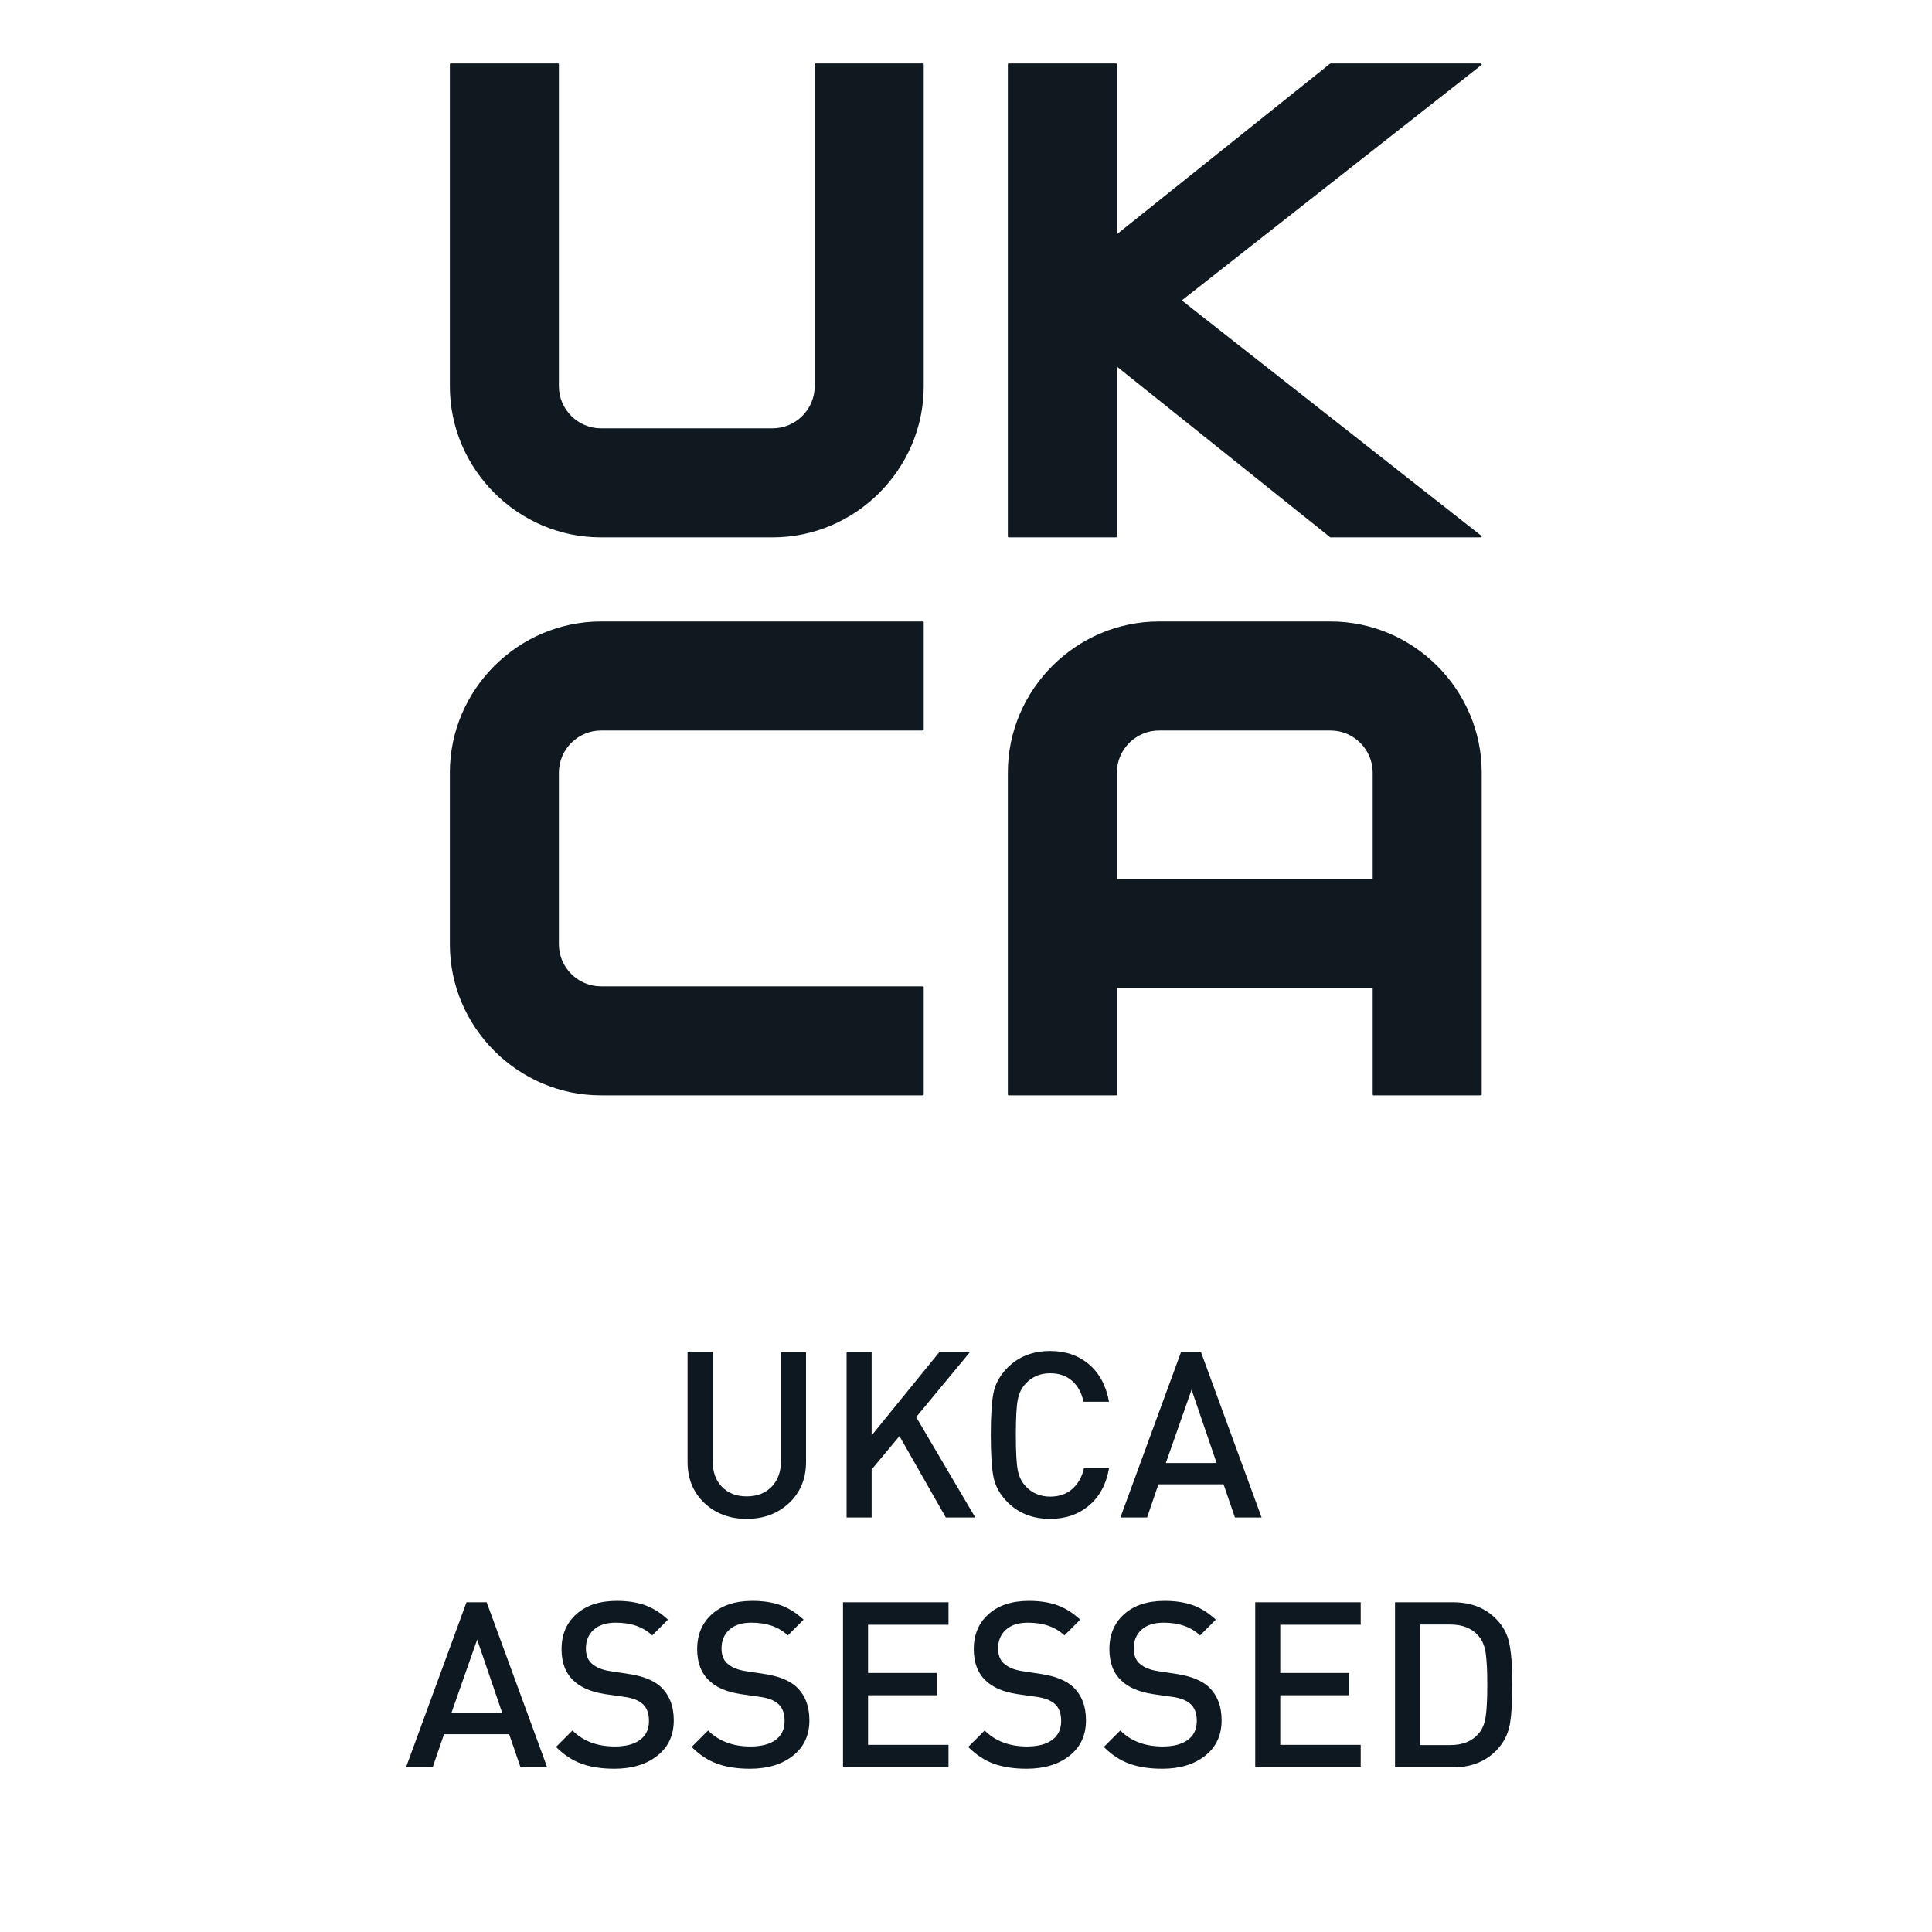 <svg xmlns="http://www.w3.org/2000/svg" xmlns:xlink="http://www.w3.org/1999/xlink" xmlns:serif="http://www.serif.com/" width="100%" height="100%" viewBox="0 0 1500 1500" xml:space="preserve" style="fill-rule:evenodd;clip-rule:evenodd;stroke-linejoin:round;stroke-miterlimit:2;">    <g id="Features">    </g>    <g id="Properties">        <g id="UKCA-ASSESSED" serif:id="UKCA ASSESSED">            <g transform="matrix(1.333,0,0,1.333,83.333,-90)">                <g transform="matrix(1.25,0,0,1.25,100,5)">                    <path d="M80,80L80,230C80,268.401 111.599,300 150,300L230,300C268.401,300 300,268.401 300,230L300,80L250,80L250,230C250,240.972 240.972,250 230,250L150,250C139.028,250 130,240.972 130,230L130,80L80,80Z" style="fill:rgb(16,24,32);stroke:rgb(16,24,32);stroke-width:0.8px;"></path>                </g>                <g transform="matrix(1.25,0,0,1.25,100,5)">                    <path d="M340,80L340,300L390,300L390,220L490,300L560,300L420,190L560,80L490,80L390,160L390,80L340,80Z" style="fill:rgb(16,24,32);stroke:rgb(16,24,32);stroke-width:0.8px;"></path>                </g>                <g transform="matrix(1.25,0,0,1.25,100,5)">                    <path d="M300,340L300,390L150,390C139.028,390 130,399.028 130,410L130,490C130,500.972 139.028,510 150,510L300,510L300,560L150,560C111.599,560 80,528.401 80,490L80,410C80,371.599 111.599,340 150,340L300,340Z" style="fill:rgb(16,24,32);stroke:rgb(16,24,32);stroke-width:0.8px;"></path>                </g>                <g transform="matrix(1.25,0,0,1.25,100,5)">                    <path d="M340,560L340,410C340,371.599 371.599,340 410,340L490,340C528.401,340 560,371.599 560,410L560,560L510,560L510,510L390,510L390,560L340,560ZM390,460L510,460L510,410C510,399.028 500.972,390 490,390L410,390C399.028,390 390,399.028 390,410L390,460Z" style="fill:rgb(16,24,32);stroke:rgb(16,24,32);stroke-width:0.8px;"></path>                </g>            </g>            <g>                <path d="M625.8,1134.96C625.8,1148.04 621.42,1158.69 612.66,1166.91C603.9,1175.13 592.92,1179.24 579.72,1179.24C566.52,1179.24 555.57,1175.13 546.87,1166.91C538.17,1158.69 533.82,1148.04 533.82,1134.96L533.82,1050L553.26,1050L553.26,1134.06C553.26,1142.58 555.66,1149.33 560.46,1154.31C565.26,1159.29 571.68,1161.78 579.72,1161.78C587.76,1161.78 594.21,1159.29 599.07,1154.31C603.93,1149.33 606.36,1142.58 606.36,1134.06L606.36,1050L625.8,1050L625.8,1134.96Z" style="fill:rgb(14,24,33);fill-rule:nonzero;"></path>                <path d="M757.2,1178.16L734.34,1178.16L698.34,1114.98L676.74,1140.9L676.74,1178.16L657.3,1178.16L657.3,1050L676.74,1050L676.74,1114.44L729.12,1050L752.88,1050L711.3,1100.22L757.2,1178.16Z" style="fill:rgb(14,24,33);fill-rule:nonzero;"></path>                <path d="M861.06,1139.82C858.9,1152.3 853.71,1161.99 845.49,1168.89C837.27,1175.79 827.22,1179.24 815.34,1179.24C801.9,1179.24 790.86,1174.92 782.22,1166.28C776.46,1160.4 772.86,1154.01 771.42,1147.11C769.98,1140.21 769.26,1129.2 769.26,1114.08C769.26,1098.96 769.98,1087.95 771.42,1081.05C772.86,1074.15 776.46,1067.76 782.22,1061.88C790.86,1053.24 801.9,1048.92 815.34,1048.92C827.34,1048.92 837.39,1052.37 845.49,1059.27C853.59,1066.17 858.78,1075.86 861.06,1088.34L841.26,1088.34C839.82,1081.5 836.88,1076.1 832.44,1072.14C828,1068.18 822.3,1066.2 815.34,1066.2C807.66,1066.2 801.36,1068.84 796.44,1074.12C793.2,1077.48 791.1,1081.77 790.14,1086.99C789.18,1092.21 788.7,1101.24 788.7,1114.08C788.7,1126.92 789.18,1135.95 790.14,1141.17C791.1,1146.39 793.2,1150.68 796.44,1154.04C801.36,1159.32 807.66,1161.96 815.34,1161.96C822.3,1161.96 828.03,1159.98 832.53,1156.02C837.03,1152.06 840.06,1146.66 841.62,1139.82L861.06,1139.82Z" style="fill:rgb(14,24,33);fill-rule:nonzero;"></path>                <path d="M979.5,1178.16L958.8,1178.16L949.98,1152.42L899.4,1152.42L890.58,1178.16L869.88,1178.16L916.86,1050L932.52,1050L979.5,1178.16ZM944.58,1135.86L925.14,1078.98L905.16,1135.86L944.58,1135.86Z" style="fill:rgb(14,24,33);fill-rule:nonzero;"></path>            </g>            <g>                <path d="M424.83,1372.16L404.13,1372.16L395.31,1346.42L344.73,1346.42L335.91,1372.16L315.21,1372.16L362.19,1244L377.85,1244L424.83,1372.16ZM389.91,1329.86L370.47,1272.98L350.49,1329.86L389.91,1329.86Z" style="fill:rgb(14,24,33);fill-rule:nonzero;"></path>                <path d="M523.11,1335.62C523.11,1347.26 518.85,1356.44 510.33,1363.16C501.81,1369.88 490.71,1373.24 477.03,1373.24C467.19,1373.24 458.7,1371.95 451.56,1369.37C444.42,1366.79 437.79,1362.44 431.67,1356.32L444.45,1343.54C452.73,1351.82 463.71,1355.96 477.39,1355.96C485.79,1355.96 492.3,1354.25 496.92,1350.83C501.54,1347.41 503.85,1342.52 503.85,1336.16C503.85,1330.16 502.17,1325.72 498.81,1322.84C495.69,1320.08 491.01,1318.28 484.77,1317.44L469.65,1315.28C458.97,1313.6 450.93,1310.18 445.53,1305.02C439.17,1299.26 435.99,1291.04 435.99,1280.36C435.99,1269.08 439.83,1260.02 447.51,1253.18C455.19,1246.34 465.63,1242.92 478.83,1242.92C487.35,1242.92 494.73,1244.06 500.97,1246.34C507.21,1248.62 513.09,1252.34 518.61,1257.5L506.37,1269.74C499.41,1263.14 489.99,1259.84 478.11,1259.84C470.67,1259.84 464.94,1261.67 460.92,1265.33C456.9,1268.99 454.89,1273.82 454.89,1279.82C454.89,1285.1 456.45,1289.06 459.57,1291.7C462.81,1294.58 467.49,1296.5 473.61,1297.46L488.91,1299.8C499.47,1301.48 507.39,1304.66 512.67,1309.34C519.63,1315.7 523.11,1324.46 523.11,1335.62Z" style="fill:rgb(14,24,33);fill-rule:nonzero;"></path>                <path d="M628.41,1335.62C628.41,1347.26 624.15,1356.44 615.63,1363.16C607.11,1369.88 596.01,1373.24 582.33,1373.24C572.49,1373.24 564,1371.95 556.86,1369.37C549.72,1366.79 543.09,1362.44 536.97,1356.32L549.75,1343.54C558.03,1351.82 569.01,1355.96 582.69,1355.96C591.09,1355.96 597.6,1354.25 602.22,1350.83C606.84,1347.41 609.15,1342.52 609.15,1336.16C609.15,1330.16 607.47,1325.72 604.11,1322.84C600.99,1320.08 596.31,1318.28 590.07,1317.44L574.95,1315.28C564.27,1313.6 556.23,1310.18 550.83,1305.02C544.47,1299.26 541.29,1291.04 541.29,1280.36C541.29,1269.08 545.13,1260.02 552.81,1253.18C560.49,1246.34 570.93,1242.92 584.13,1242.92C592.65,1242.92 600.03,1244.06 606.27,1246.34C612.51,1248.62 618.39,1252.34 623.91,1257.5L611.67,1269.74C604.71,1263.14 595.29,1259.84 583.41,1259.84C575.97,1259.84 570.24,1261.67 566.22,1265.33C562.2,1268.99 560.19,1273.82 560.19,1279.82C560.19,1285.1 561.75,1289.06 564.87,1291.7C568.11,1294.58 572.79,1296.5 578.91,1297.46L594.21,1299.8C604.77,1301.48 612.69,1304.66 617.97,1309.34C624.93,1315.7 628.41,1324.46 628.41,1335.62Z" style="fill:rgb(14,24,33);fill-rule:nonzero;"></path>                <path d="M736.41,1372.16L654.51,1372.16L654.51,1244L736.41,1244L736.41,1261.46L673.95,1261.46L673.95,1298.9L727.23,1298.9L727.23,1316.18L673.95,1316.18L673.95,1354.7L736.41,1354.7L736.41,1372.16Z" style="fill:rgb(14,24,33);fill-rule:nonzero;"></path>                <path d="M843.15,1335.62C843.15,1347.26 838.89,1356.44 830.37,1363.16C821.85,1369.88 810.75,1373.24 797.07,1373.24C787.23,1373.24 778.74,1371.95 771.6,1369.37C764.46,1366.79 757.83,1362.44 751.71,1356.32L764.49,1343.54C772.77,1351.82 783.75,1355.96 797.43,1355.96C805.83,1355.96 812.34,1354.25 816.96,1350.83C821.58,1347.41 823.89,1342.52 823.89,1336.16C823.89,1330.16 822.21,1325.72 818.85,1322.84C815.73,1320.08 811.05,1318.28 804.81,1317.44L789.69,1315.28C779.01,1313.6 770.97,1310.18 765.57,1305.02C759.21,1299.26 756.03,1291.04 756.03,1280.36C756.03,1269.08 759.87,1260.02 767.55,1253.18C775.23,1246.34 785.67,1242.92 798.87,1242.92C807.39,1242.92 814.77,1244.06 821.01,1246.34C827.25,1248.62 833.13,1252.34 838.65,1257.5L826.41,1269.74C819.45,1263.14 810.03,1259.84 798.15,1259.84C790.71,1259.84 784.98,1261.67 780.96,1265.33C776.94,1268.99 774.93,1273.82 774.93,1279.82C774.93,1285.1 776.49,1289.06 779.61,1291.7C782.85,1294.58 787.53,1296.5 793.65,1297.46L808.95,1299.8C819.51,1301.48 827.43,1304.66 832.71,1309.34C839.67,1315.7 843.15,1324.46 843.15,1335.62Z" style="fill:rgb(14,24,33);fill-rule:nonzero;"></path>                <path d="M948.45,1335.62C948.45,1347.26 944.19,1356.44 935.67,1363.16C927.15,1369.88 916.05,1373.24 902.37,1373.24C892.53,1373.24 884.04,1371.95 876.9,1369.37C869.76,1366.79 863.13,1362.44 857.01,1356.32L869.79,1343.54C878.07,1351.82 889.05,1355.96 902.73,1355.96C911.13,1355.96 917.64,1354.25 922.26,1350.83C926.88,1347.41 929.19,1342.52 929.19,1336.16C929.19,1330.16 927.51,1325.72 924.15,1322.84C921.03,1320.08 916.35,1318.28 910.11,1317.44L894.99,1315.28C884.31,1313.6 876.27,1310.18 870.87,1305.02C864.51,1299.26 861.33,1291.04 861.33,1280.36C861.33,1269.08 865.17,1260.02 872.85,1253.18C880.53,1246.34 890.97,1242.92 904.17,1242.92C912.69,1242.92 920.07,1244.06 926.31,1246.34C932.55,1248.62 938.43,1252.34 943.95,1257.5L931.71,1269.74C924.75,1263.14 915.33,1259.84 903.45,1259.84C896.01,1259.84 890.28,1261.67 886.26,1265.33C882.24,1268.99 880.23,1273.82 880.23,1279.82C880.23,1285.1 881.79,1289.06 884.91,1291.7C888.15,1294.58 892.83,1296.5 898.95,1297.46L914.25,1299.8C924.81,1301.48 932.73,1304.66 938.01,1309.34C944.97,1315.7 948.45,1324.46 948.45,1335.62Z" style="fill:rgb(14,24,33);fill-rule:nonzero;"></path>                <path d="M1056.45,1372.16L974.55,1372.16L974.55,1244L1056.45,1244L1056.45,1261.46L993.99,1261.46L993.99,1298.9L1047.27,1298.9L1047.27,1316.18L993.99,1316.18L993.99,1354.7L1056.45,1354.7L1056.45,1372.16Z" style="fill:rgb(14,24,33);fill-rule:nonzero;"></path>                <path d="M1172.37,1278.74C1173.57,1285.82 1174.17,1295.6 1174.17,1308.08C1174.17,1320.56 1173.6,1330.37 1172.46,1337.51C1171.32,1344.65 1168.65,1350.8 1164.45,1355.96C1155.69,1366.76 1143.57,1372.16 1128.09,1372.16L1083.09,1372.16L1083.09,1244L1128.09,1244C1143.57,1244 1155.69,1249.4 1164.45,1260.2C1168.65,1265.36 1171.29,1271.54 1172.37,1278.74ZM1153.47,1332.92C1154.31,1327.28 1154.73,1319 1154.73,1308.08C1154.73,1297.16 1154.31,1288.91 1153.47,1283.33C1152.63,1277.75 1150.77,1273.34 1147.89,1270.1C1142.85,1264.22 1135.53,1261.28 1125.93,1261.28L1102.53,1261.28L1102.53,1354.88L1125.93,1354.88C1135.53,1354.88 1142.85,1351.94 1147.89,1346.06C1150.77,1342.82 1152.63,1338.44 1153.47,1332.92Z" style="fill:rgb(14,24,33);fill-rule:nonzero;"></path>            </g>        </g>    </g></svg>